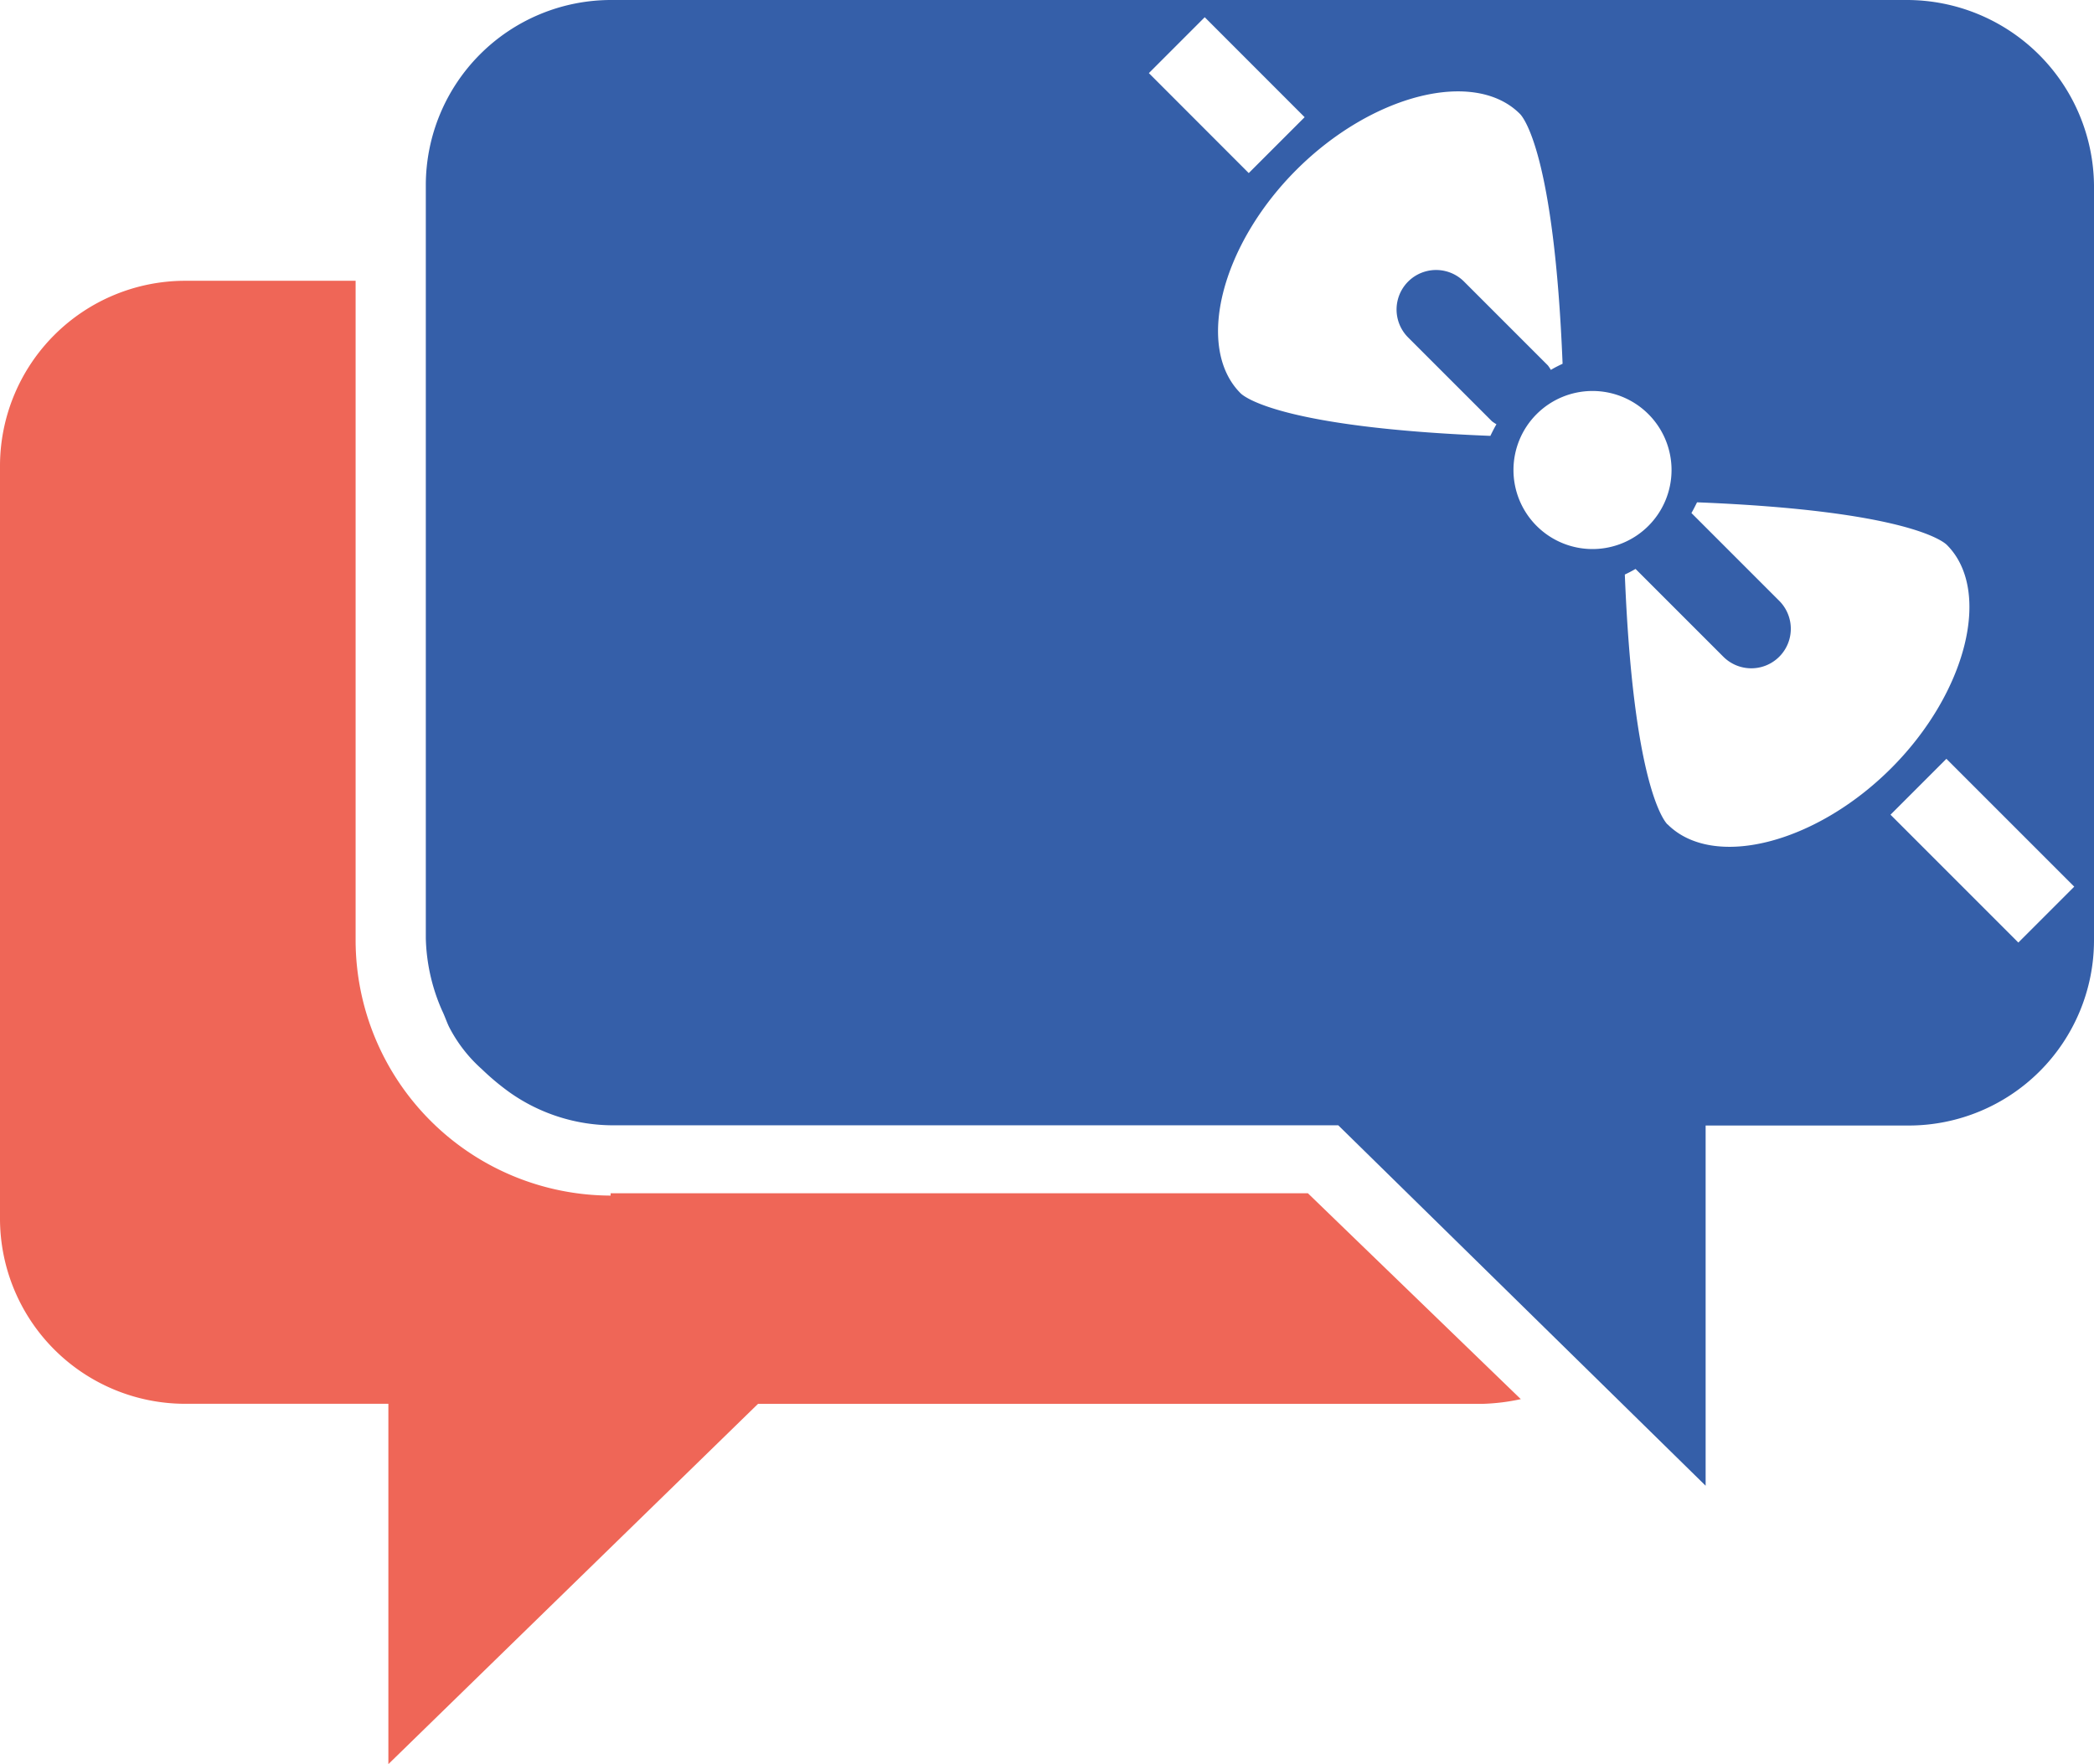 <?xml version="1.0" encoding="UTF-8"?> <svg xmlns="http://www.w3.org/2000/svg" xmlns:xlink="http://www.w3.org/1999/xlink" width="76.838" height="64.733" viewBox="0 0 76.838 64.733"><defs><clipPath id="a"><rect width="76.838" height="64.733" fill="none"></rect></clipPath></defs><g clip-path="url(#a)"><path d="M22.407,100.768a9.38,9.38,0,0,1-9.358-9.358V67.2H6.782A6.8,6.8,0,0,0,0,73.981v27.645a6.8,6.8,0,0,0,6.782,6.782h7.469V121.63l13.565-13.221H54.431a7.49,7.49,0,0,0,1.374-.172l-7.813-7.555H22.407Z" transform="translate(0 -56.897)" fill="#ef6657"></path><path d="M156.263,0H108.7a6.8,6.8,0,0,0-6.782,6.782V34.427a6.953,6.953,0,0,0,.6,2.661c.086.172.172.429.257.6a5.335,5.335,0,0,0,1.2,1.545,9.114,9.114,0,0,0,1.03.859,6.586,6.586,0,0,0,3.778,1.2H135.4L148.88,54.517V41.3h7.469a6.8,6.8,0,0,0,6.782-6.782V6.783A6.871,6.871,0,0,0,156.263,0M130.5.632,134.166,4.3l-2.051,2.051L128.45,2.683Zm10.483,15.362c-7.686-.306-9.04-1.436-9.168-1.564-1.667-1.667-.728-5.425,2.051-8.2s6.536-3.718,8.2-2.051c.128.128,1.258,1.482,1.565,9.169-.146.07-.291.14-.43.225a1.508,1.508,0,0,0-.11-.165l-3.076-3.076a1.45,1.45,0,1,0-2.051,2.051l3.076,3.076a1.607,1.607,0,0,0,.164.109h0c-.083.141-.154.285-.225.43m1.7,3.3a2.9,2.9,0,1,1,4.1,0,2.9,2.9,0,0,1-4.1,0m4.8,10.952c-.128-.128-1.258-1.482-1.564-9.168.128-.06.264-.13.393-.206l3.222,3.222a1.45,1.45,0,1,0,2.051-2.051l-3.222-3.222c.075-.128.137-.256.206-.393,7.686.305,9.04,1.436,9.168,1.564h0c1.667,1.667.728,5.425-2.051,8.2s-6.536,3.718-8.2,2.051m12.873,4.339-4.691-4.691,2.051-2.051,4.691,4.691Z" transform="translate(-86.293)" fill="#355fa9"></path></g></svg> 